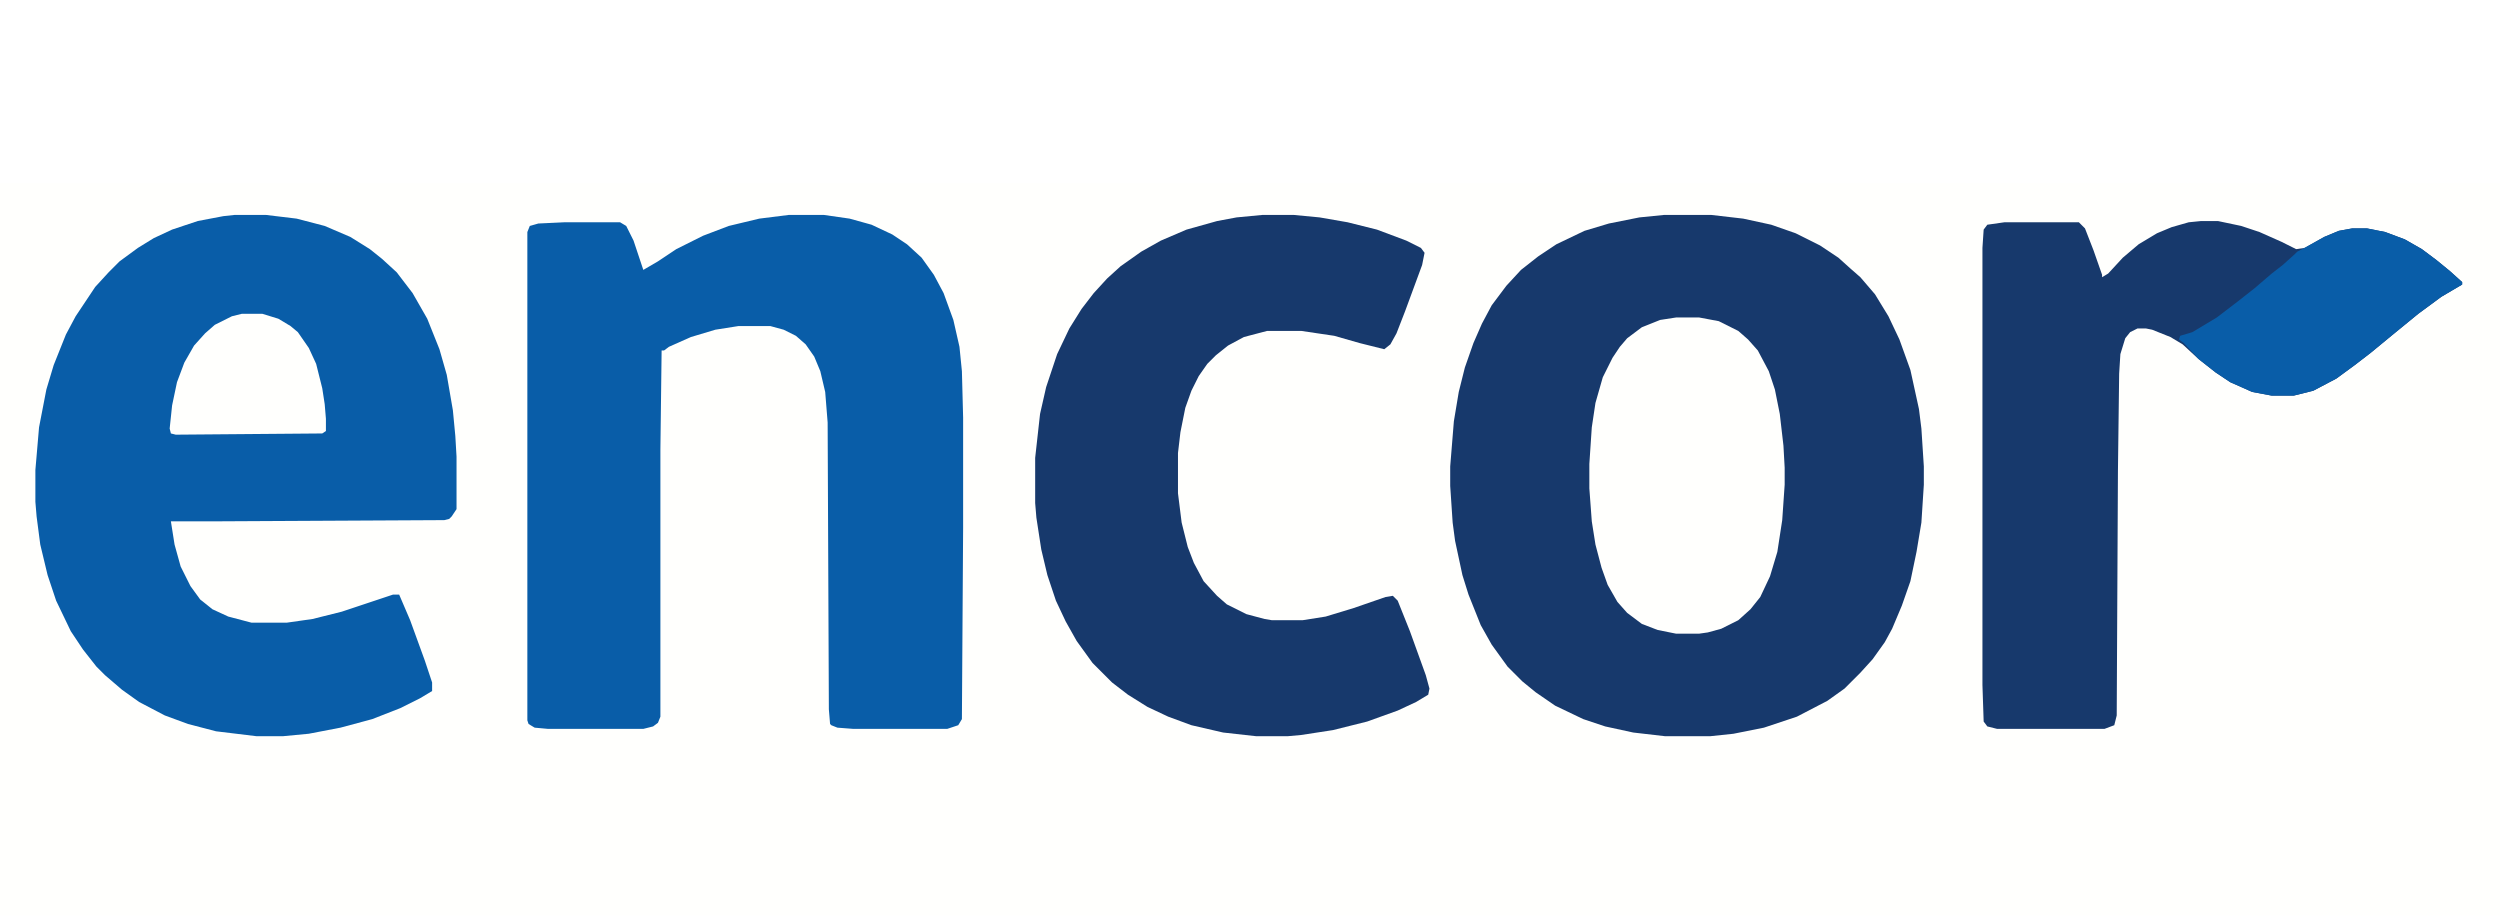 <?xml version="1.0" encoding="UTF-8"?>
<svg version="1.1" viewBox="0 0 2048 450" width="273" height="100" xmlns="http://www.w3.org/2000/svg">
<path transform="translate(0)" d="m0 0h2048v750h-2048z" fill="#FFFFFD"/>
<path transform="translate(1363,26)" d="m0 0h39l26 3 23 5 20 7 20 10 15 10 10 9 8 7 12 14 11 18 9 19 9 25 7 32 2 16 2 31v15l-2 31-4 24-5 24-7 20-8 19-6 11-10 14-10 11-13 13-14 10-25 13-27 9-25 5-19 2h-37l-26-3-23-5-18-6-23-11-16-11-11-9-12-12-13-18-9-16-10-25-5-16-6-28-2-15-2-30v-16l3-37 4-24 5-20 7-20 7-16 8-15 12-16 12-13 14-11 15-10 23-11 20-6 25-5z" fill="#17396C"/>
<path transform="translate(192,26)" d="m0 0h26l25 3 23 6 21 9 16 10 10 8 12 11 13 17 12 21 10 25 6 21 5 29 2 21 1 17v43l-4 6-2 2-4 1-188 1h-36l3 19 5 18 8 16 8 11 10 8 13 6 19 5h29l21-3 24-6 42-14h5l9 21 12 33 6 18v7l-10 6-16 8-23 9-26 7-26 5-21 2h-22l-33-4-23-6-19-7-21-11-14-10-14-12-7-7-11-14-10-15-12-25-7-21-6-25-3-23-1-12v-26l3-35 6-31 6-20 10-25 8-15 16-24 11-12 9-9 15-11 13-8 15-7 21-7 21-4z" fill="#095DA8"/>
<path transform="translate(646,26)" d="m0 0h29l21 3 18 5 17 8 12 8 12 11 10 14 8 15 8 22 5 22 2 20 1 38v90l-1 157-3 5-9 3h-77l-13-1-5-2-1-1-1-12-1-235-2-25-4-17-5-12-7-10-8-7-10-5-11-3h-26l-19 3-20 6-18 8-4 3h-2l-1 81v219l-2 5-4 3-8 2h-78l-11-1-5-3-1-3v-400l2-5 7-2 21-1h46l5 3 6 12 8 24 12-7 15-10 22-11 21-8 25-6z" fill="#095DA8"/>
<path transform="translate(1034,26)" d="m0 0h26l21 2 23 4 24 6 24 9 12 6 3 4-2 10-14 38-7 18-5 9-5 4-20-5-21-6-27-4h-28l-19 5-13 7-10 8-7 7-7 10-6 12-5 14-4 20-2 17v33l3 24 5 20 5 13 8 15 11 12 8 7 16 8 15 4 6 1h25l19-3 23-7 26-9 6-1 4 4 10 25 13 36 3 11-1 5-10 6-15 7-25 9-28 7-26 4-11 1h-26l-27-3-26-6-19-7-17-8-16-10-13-10-16-16-13-18-9-16-8-17-7-21-5-21-4-26-1-12v-37l4-36 5-22 9-27 10-21 10-16 10-13 11-12 11-10 17-12 16-9 21-9 25-7 16-3z" fill="#17396C"/>
<path transform="translate(1803,31)" d="m0 0h14l19 4 15 5 18 8 12 6 7-1 16-9 12-5 11-2h12l15 3 16 6 14 8 12 9 11 9 10 9v2l-17 10-19 14-22 18-17 14-13 10-15 11-19 10-16 4h-18l-16-3-18-8-12-8-14-11-13-12-10-6-15-6-5-1h-7l-6 3-4 5-4 13-1 16-1 80-1 200-2 8-8 3h-88l-8-2-3-4-1-30v-358l1-15 3-4 14-2h61l5 5 7 18 7 20v2l5-3 12-13 13-11 15-9 12-5 14-4z" fill="#17396C"/>
<path transform="translate(1373,110)" d="m0 0h19l16 3 16 8 8 7 8 9 9 17 5 15 4 20 3 26 1 18v14l-2 29-4 26-6 20-8 17-8 10-10 9-14 7-11 3-7 1h-19l-15-3-13-5-12-9-8-9-8-14-5-14-5-19-3-19-2-27v-20l2-30 3-20 6-21 8-16 6-9 6-7 12-9 15-6z" fill="#FFFFFD"/>
<path transform="translate(1927,37)" d="m0 0h12l15 3 16 6 14 8 12 9 11 9 10 9v2l-17 10-19 14-22 18-17 14-13 10-15 11-19 10-16 4h-18l-16-3-18-8-12-8-14-11-12-13-4-3 1-3 10-3 20-12 17-13 14-11 14-12 9-7 10-9 2-2 4-2 18-10 12-5z" fill="#095DA8"/>
<path transform="translate(198,107)" d="m0 0h17l13 4 10 6 6 5 9 13 6 13 5 20 2 13 1 12v10l-3 2-120 1-4-1-1-4 2-19 4-19 6-16 8-14 9-10 8-7 14-7z" fill="#FFFFFD"/>
</svg>
